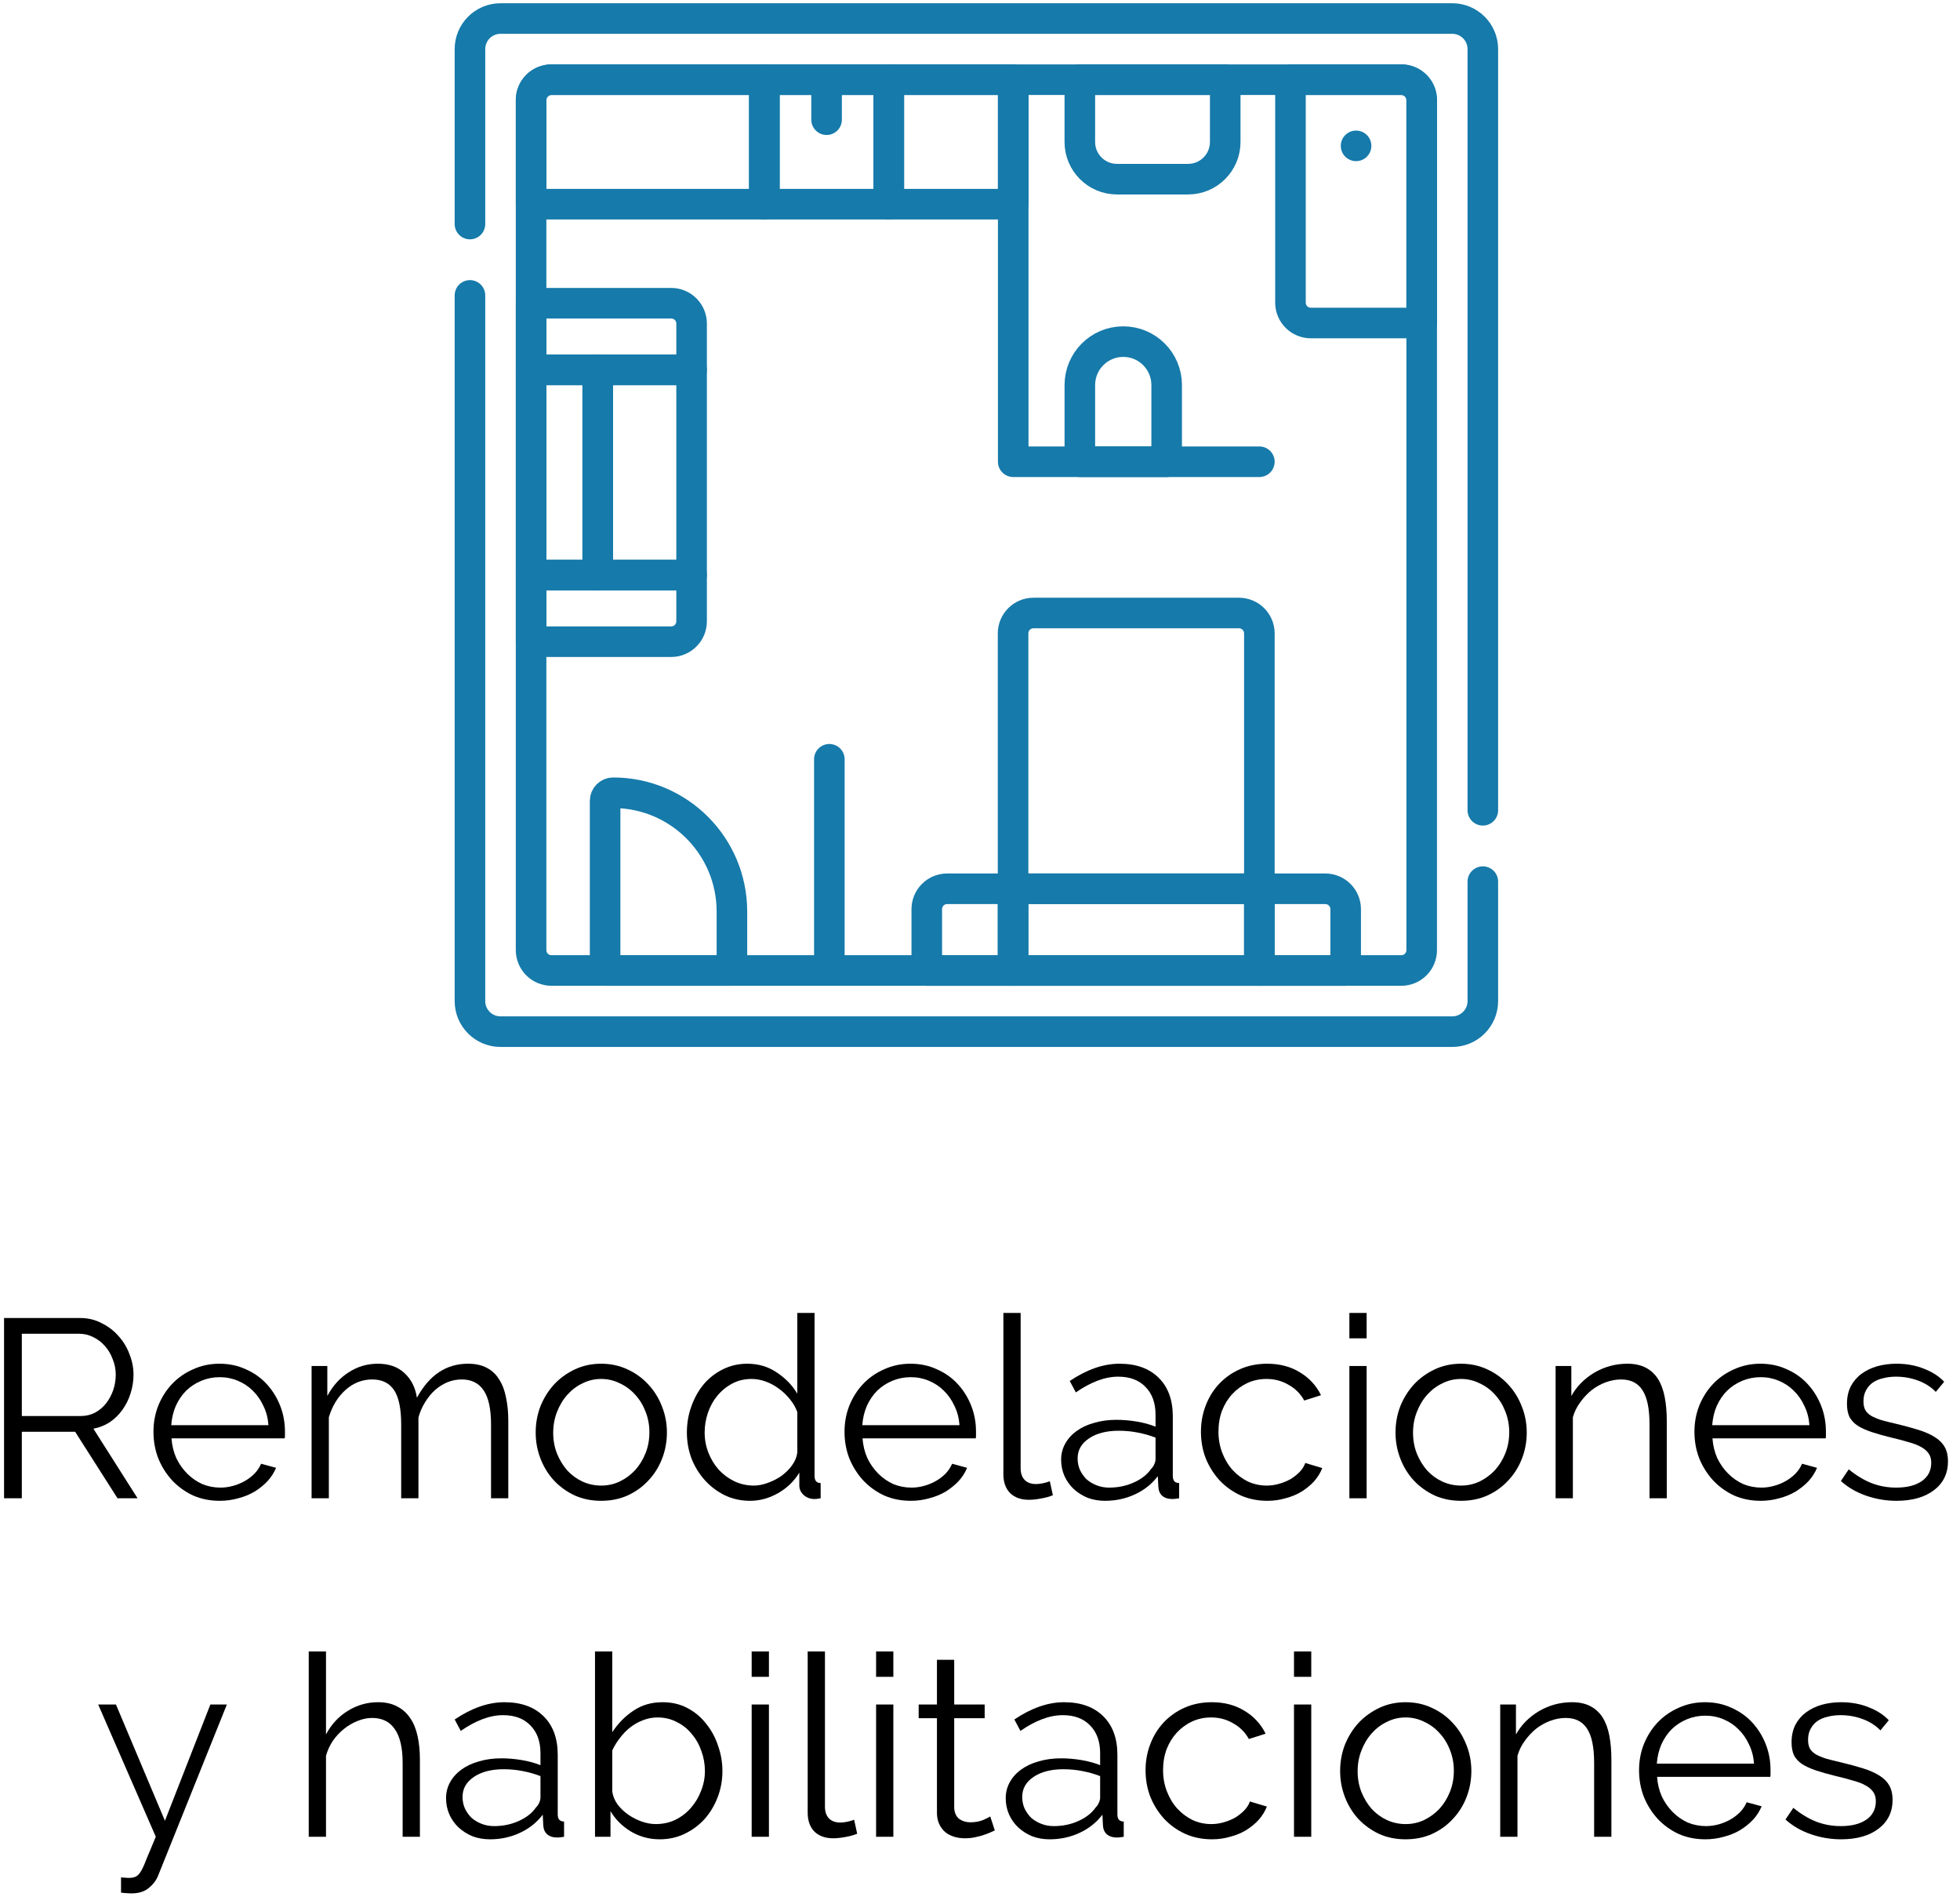 <svg xmlns="http://www.w3.org/2000/svg" width="139" height="135" viewBox="0 0 139 135" fill="none"><g clip-path="url(#clip0_20_1165)"><path d="M33.328 20.944V70.978C33.328 72.176 34.299 73.146 35.496 73.146H102.992C104.189 73.146 105.16 72.176 105.16 70.978V62.509" stroke="#167AAA" stroke-width="2.168" stroke-miterlimit="10" stroke-linecap="round" stroke-linejoin="round"></path><path d="M105.16 57.45V3.482C105.16 2.285 104.189 1.314 102.992 1.314H35.496C34.299 1.314 33.328 2.285 33.328 3.482V15.885" stroke="#167AAA" stroke-width="2.168" stroke-miterlimit="10" stroke-linecap="round" stroke-linejoin="round"></path><path d="M100.824 67.365V7.096C100.824 6.297 100.177 5.65 99.379 5.65H39.109C38.311 5.65 37.664 6.297 37.664 7.096V67.365C37.664 68.163 38.311 68.81 39.109 68.81H99.379C100.177 68.81 100.824 68.163 100.824 67.365Z" stroke="#167AAA" stroke-width="2.168" stroke-miterlimit="10" stroke-linecap="round" stroke-linejoin="round"></path><path d="M43.484 56.208C48.136 56.208 51.906 59.978 51.906 64.63V68.81H42.913V56.779C42.913 56.464 43.169 56.208 43.484 56.208Z" stroke="#167AAA" stroke-width="2.168" stroke-miterlimit="10" stroke-linecap="round" stroke-linejoin="round"></path><path d="M58.816 68.666V53.834" stroke="#167AAA" stroke-width="2.168" stroke-miterlimit="10" stroke-linecap="round" stroke-linejoin="round"></path><path d="M63.032 14.475V5.65L71.856 5.65V14.475L63.032 14.475Z" stroke="#167AAA" stroke-width="2.168" stroke-miterlimit="10" stroke-linecap="round" stroke-linejoin="round"></path><path d="M54.207 14.475V5.65H39.109C38.311 5.65 37.664 6.297 37.664 7.096V14.475H54.207Z" stroke="#167AAA" stroke-width="2.168" stroke-miterlimit="10" stroke-linecap="round" stroke-linejoin="round"></path><path d="M73.291 43.464H87.867C88.665 43.464 89.312 44.111 89.312 44.909V63.016H71.846V44.909C71.846 44.111 72.493 43.464 73.291 43.464Z" stroke="#167AAA" stroke-width="2.168" stroke-miterlimit="10" stroke-linecap="round" stroke-linejoin="round"></path><path d="M71.846 63.016H89.312V68.811H71.846V63.016Z" stroke="#167AAA" stroke-width="2.168" stroke-miterlimit="10" stroke-linecap="round" stroke-linejoin="round"></path><path d="M93.988 63.016H89.312V68.811H95.433V64.462C95.433 63.663 94.786 63.016 93.988 63.016Z" stroke="#167AAA" stroke-width="2.168" stroke-miterlimit="10" stroke-linecap="round" stroke-linejoin="round"></path><path d="M67.171 63.016H71.846V68.811H65.725V64.462C65.725 63.663 66.372 63.016 67.171 63.016Z" stroke="#167AAA" stroke-width="2.168" stroke-miterlimit="10" stroke-linecap="round" stroke-linejoin="round"></path><path d="M79.659 24.221C77.959 24.221 76.581 25.6 76.581 27.3V32.738H82.738V27.3C82.738 25.6 81.36 24.221 79.659 24.221Z" stroke="#167AAA" stroke-width="2.168" stroke-miterlimit="10" stroke-linecap="round" stroke-linejoin="round"></path><path d="M92.964 22.902H100.824V7.096C100.824 6.297 100.177 5.65 99.379 5.65H91.518V21.457C91.518 22.255 92.165 22.902 92.964 22.902Z" stroke="#167AAA" stroke-width="2.168" stroke-miterlimit="10" stroke-linecap="round" stroke-linejoin="round"></path><circle cx="1.084" cy="1.084" r="1.084" transform="matrix(-1 0 0 1 97.255 9.258)" fill="#167AAA"></circle><path d="M76.58 5.65V10.067C76.58 11.523 77.76 12.703 79.216 12.703H84.256C85.711 12.703 86.891 11.523 86.891 10.067V5.65H76.58Z" stroke="#167AAA" stroke-width="2.168" stroke-miterlimit="10" stroke-linecap="round" stroke-linejoin="round"></path><path d="M89.312 32.738H71.856V5.795" stroke="#167AAA" stroke-width="2.168" stroke-miterlimit="10" stroke-linecap="round" stroke-linejoin="round"></path><path d="M37.664 26.224H42.39V40.772H37.664V26.224Z" stroke="#167AAA" stroke-width="2.168" stroke-miterlimit="10" stroke-linecap="round" stroke-linejoin="round"></path><path d="M42.389 26.224H49.047V40.772H42.389V26.224Z" stroke="#167AAA" stroke-width="2.168" stroke-miterlimit="10" stroke-linecap="round" stroke-linejoin="round"></path><path d="M37.664 26.225V21.499H47.602C48.4 21.499 49.047 22.146 49.047 22.944V26.225H37.664Z" stroke="#167AAA" stroke-width="2.168" stroke-miterlimit="10" stroke-linecap="round" stroke-linejoin="round"></path><path d="M37.664 45.497V40.772H49.047V44.052C49.047 44.85 48.4 45.497 47.602 45.497H37.664Z" stroke="#167AAA" stroke-width="2.168" stroke-miterlimit="10" stroke-linecap="round" stroke-linejoin="round"></path><path d="M54.207 14.475V5.65L63.032 5.65V14.475L54.207 14.475Z" stroke="#167AAA" stroke-width="2.168" stroke-miterlimit="10" stroke-linecap="round" stroke-linejoin="round"></path><path d="M58.62 6.084V8.486" stroke="#167AAA" stroke-width="2.168" stroke-miterlimit="10" stroke-linecap="round" stroke-linejoin="round"></path></g><path d="M130.565 130.41C129.833 130.41 129.119 130.29 128.423 130.05C127.727 129.81 127.127 129.462 126.623 129.006L127.181 128.178C127.709 128.61 128.243 128.934 128.783 129.15C129.335 129.366 129.923 129.474 130.547 129.474C131.303 129.474 131.903 129.324 132.347 129.024C132.803 128.712 133.031 128.274 133.031 127.71C133.031 127.446 132.971 127.23 132.851 127.062C132.731 126.882 132.551 126.726 132.311 126.594C132.083 126.462 131.789 126.348 131.429 126.252C131.081 126.144 130.673 126.036 130.205 125.928C129.665 125.796 129.197 125.664 128.801 125.532C128.405 125.4 128.075 125.25 127.811 125.082C127.559 124.914 127.367 124.71 127.235 124.47C127.115 124.218 127.055 123.906 127.055 123.534C127.055 123.066 127.145 122.652 127.325 122.292C127.517 121.932 127.769 121.638 128.081 121.41C128.405 121.17 128.777 120.99 129.197 120.87C129.629 120.75 130.085 120.69 130.565 120.69C131.285 120.69 131.939 120.81 132.527 121.05C133.115 121.278 133.589 121.584 133.949 121.968L133.355 122.688C133.007 122.328 132.581 122.058 132.077 121.878C131.585 121.698 131.069 121.608 130.529 121.608C130.205 121.608 129.905 121.644 129.629 121.716C129.353 121.776 129.107 121.878 128.891 122.022C128.687 122.166 128.525 122.352 128.405 122.58C128.285 122.796 128.225 123.054 128.225 123.354C128.225 123.606 128.267 123.81 128.351 123.966C128.435 124.122 128.573 124.26 128.765 124.38C128.957 124.488 129.197 124.59 129.485 124.686C129.785 124.77 130.145 124.86 130.565 124.956C131.165 125.1 131.693 125.244 132.149 125.388C132.605 125.532 132.983 125.7 133.283 125.892C133.595 126.084 133.829 126.318 133.985 126.594C134.141 126.87 134.219 127.206 134.219 127.602C134.219 128.466 133.889 129.15 133.229 129.654C132.569 130.158 131.681 130.41 130.565 130.41Z" fill="black"></path><path d="M120.937 130.41C120.253 130.41 119.623 130.284 119.047 130.032C118.483 129.768 117.991 129.414 117.571 128.97C117.151 128.514 116.821 127.992 116.581 127.404C116.353 126.816 116.239 126.186 116.239 125.514C116.239 124.854 116.353 124.236 116.581 123.66C116.821 123.072 117.145 122.562 117.553 122.13C117.973 121.686 118.471 121.338 119.047 121.086C119.623 120.822 120.247 120.69 120.919 120.69C121.603 120.69 122.227 120.822 122.791 121.086C123.367 121.338 123.859 121.686 124.267 122.13C124.675 122.574 124.993 123.084 125.221 123.66C125.449 124.236 125.563 124.848 125.563 125.496C125.563 125.592 125.563 125.688 125.563 125.784C125.563 125.88 125.557 125.946 125.545 125.982H117.517C117.553 126.486 117.667 126.954 117.859 127.386C118.063 127.806 118.321 128.172 118.633 128.484C118.945 128.796 119.299 129.042 119.695 129.222C120.103 129.39 120.535 129.474 120.991 129.474C121.291 129.474 121.591 129.432 121.891 129.348C122.191 129.264 122.467 129.15 122.719 129.006C122.971 128.862 123.199 128.688 123.403 128.484C123.607 128.268 123.763 128.034 123.871 127.782L124.933 128.07C124.789 128.418 124.585 128.736 124.321 129.024C124.057 129.3 123.751 129.546 123.403 129.762C123.055 129.966 122.671 130.122 122.251 130.23C121.831 130.35 121.393 130.41 120.937 130.41ZM124.393 125.046C124.357 124.542 124.237 124.086 124.033 123.678C123.841 123.258 123.589 122.898 123.277 122.598C122.977 122.298 122.623 122.064 122.215 121.896C121.819 121.728 121.393 121.644 120.937 121.644C120.481 121.644 120.049 121.728 119.641 121.896C119.233 122.064 118.873 122.298 118.561 122.598C118.261 122.898 118.015 123.258 117.823 123.678C117.643 124.098 117.535 124.554 117.499 125.046H124.393Z" fill="black"></path><path d="M114.277 130.23H113.053V124.992C113.053 123.876 112.885 123.066 112.549 122.562C112.225 122.058 111.721 121.806 111.037 121.806C110.677 121.806 110.317 121.872 109.957 122.004C109.597 122.136 109.261 122.322 108.949 122.562C108.649 122.802 108.379 123.09 108.139 123.426C107.899 123.75 107.725 124.104 107.617 124.488V130.23H106.393V120.852H107.509V122.976C107.893 122.292 108.439 121.74 109.147 121.32C109.867 120.9 110.647 120.69 111.487 120.69C112.003 120.69 112.441 120.786 112.801 120.978C113.161 121.17 113.449 121.44 113.665 121.788C113.881 122.136 114.037 122.562 114.133 123.066C114.229 123.57 114.277 124.128 114.277 124.74V130.23Z" fill="black"></path><path d="M99.683 130.41C98.999 130.41 98.376 130.284 97.811 130.032C97.248 129.768 96.755 129.414 96.335 128.97C95.927 128.526 95.609 128.01 95.382 127.422C95.153 126.834 95.04 126.216 95.04 125.568C95.04 124.908 95.153 124.284 95.382 123.696C95.621 123.108 95.945 122.592 96.353 122.148C96.773 121.704 97.266 121.35 97.829 121.086C98.394 120.822 99.011 120.69 99.683 120.69C100.356 120.69 100.974 120.822 101.538 121.086C102.114 121.35 102.606 121.704 103.014 122.148C103.434 122.592 103.758 123.108 103.986 123.696C104.226 124.284 104.346 124.908 104.346 125.568C104.346 126.216 104.232 126.834 104.004 127.422C103.776 128.01 103.452 128.526 103.032 128.97C102.624 129.414 102.132 129.768 101.556 130.032C100.992 130.284 100.368 130.41 99.683 130.41ZM96.281 125.586C96.281 126.114 96.371 126.606 96.552 127.062C96.731 127.506 96.972 127.902 97.272 128.25C97.584 128.586 97.944 128.85 98.352 129.042C98.772 129.234 99.216 129.33 99.683 129.33C100.152 129.33 100.59 129.234 100.998 129.042C101.418 128.838 101.784 128.568 102.096 128.232C102.408 127.884 102.654 127.482 102.834 127.026C103.014 126.57 103.104 126.078 103.104 125.55C103.104 125.034 103.014 124.548 102.834 124.092C102.654 123.624 102.408 123.222 102.096 122.886C101.784 122.538 101.418 122.268 100.998 122.076C100.59 121.872 100.152 121.77 99.683 121.77C99.216 121.77 98.778 121.872 98.37 122.076C97.962 122.268 97.602 122.538 97.29 122.886C96.978 123.234 96.731 123.642 96.552 124.11C96.371 124.566 96.281 125.058 96.281 125.586Z" fill="black"></path><path d="M91.768 130.23V120.852H92.992V130.23H91.768ZM91.768 118.89V117.09H92.992V118.89H91.768Z" fill="black"></path><path d="M81.241 125.514C81.241 124.854 81.355 124.23 81.583 123.642C81.811 123.054 82.129 122.544 82.537 122.112C82.957 121.668 83.455 121.32 84.031 121.068C84.607 120.816 85.243 120.69 85.939 120.69C86.827 120.69 87.601 120.894 88.261 121.302C88.921 121.698 89.419 122.238 89.755 122.922L88.567 123.3C88.303 122.82 87.931 122.448 87.451 122.184C86.983 121.908 86.461 121.77 85.885 121.77C85.405 121.77 84.955 121.866 84.535 122.058C84.127 122.25 83.767 122.514 83.455 122.85C83.155 123.174 82.915 123.564 82.735 124.02C82.567 124.476 82.483 124.974 82.483 125.514C82.483 126.042 82.573 126.54 82.753 127.008C82.933 127.476 83.179 127.884 83.491 128.232C83.803 128.568 84.163 128.838 84.571 129.042C84.991 129.234 85.435 129.33 85.903 129.33C86.203 129.33 86.497 129.288 86.785 129.204C87.085 129.12 87.361 129.006 87.613 128.862C87.865 128.706 88.081 128.532 88.261 128.34C88.441 128.148 88.567 127.944 88.639 127.728L89.845 128.088C89.713 128.424 89.521 128.736 89.269 129.024C89.017 129.3 88.717 129.546 88.369 129.762C88.033 129.966 87.655 130.122 87.235 130.23C86.827 130.35 86.401 130.41 85.957 130.41C85.273 130.41 84.643 130.284 84.067 130.032C83.491 129.768 82.993 129.414 82.573 128.97C82.153 128.514 81.823 127.992 81.583 127.404C81.355 126.816 81.241 126.186 81.241 125.514Z" fill="black"></path><path d="M74.438 130.41C73.994 130.41 73.58 130.338 73.196 130.194C72.824 130.038 72.494 129.828 72.206 129.564C71.93 129.3 71.714 128.994 71.558 128.646C71.402 128.286 71.324 127.902 71.324 127.494C71.324 127.086 71.42 126.708 71.612 126.36C71.804 126.012 72.074 125.712 72.422 125.46C72.77 125.208 73.184 125.016 73.664 124.884C74.144 124.74 74.672 124.668 75.248 124.668C75.728 124.668 76.214 124.71 76.706 124.794C77.198 124.878 77.636 124.998 78.02 125.154V124.308C78.02 123.48 77.786 122.826 77.318 122.346C76.85 121.854 76.202 121.608 75.374 121.608C74.894 121.608 74.402 121.704 73.898 121.896C73.394 122.088 72.884 122.364 72.368 122.724L71.936 121.914C73.148 121.098 74.324 120.69 75.464 120.69C76.64 120.69 77.564 121.02 78.236 121.68C78.908 122.34 79.244 123.252 79.244 124.416V128.646C79.244 128.982 79.394 129.15 79.694 129.15V130.23C79.49 130.266 79.334 130.284 79.226 130.284C78.914 130.284 78.668 130.206 78.488 130.05C78.32 129.894 78.23 129.678 78.218 129.402L78.182 128.664C77.75 129.228 77.204 129.66 76.544 129.96C75.896 130.26 75.194 130.41 74.438 130.41ZM74.726 129.474C75.362 129.474 75.944 129.354 76.472 129.114C77.012 128.874 77.42 128.556 77.696 128.16C77.804 128.052 77.882 127.938 77.93 127.818C77.99 127.686 78.02 127.566 78.02 127.458V125.928C77.612 125.772 77.186 125.652 76.742 125.568C76.31 125.484 75.866 125.442 75.41 125.442C74.546 125.442 73.844 125.622 73.304 125.982C72.764 126.342 72.494 126.816 72.494 127.404C72.494 127.692 72.548 127.962 72.656 128.214C72.776 128.466 72.932 128.688 73.124 128.88C73.328 129.06 73.568 129.204 73.844 129.312C74.12 129.42 74.414 129.474 74.726 129.474Z" fill="black"></path><path d="M70.551 129.78C70.479 129.816 70.371 129.864 70.227 129.924C70.095 129.984 69.939 130.044 69.759 130.104C69.579 130.164 69.375 130.218 69.147 130.266C68.919 130.314 68.679 130.338 68.427 130.338C68.163 130.338 67.911 130.302 67.671 130.23C67.431 130.158 67.221 130.05 67.041 129.906C66.861 129.75 66.717 129.558 66.609 129.33C66.501 129.102 66.447 128.838 66.447 128.538V121.824H65.151V120.852H66.447V117.684H67.671V120.852H69.831V121.824H67.671V128.196C67.695 128.544 67.815 128.802 68.031 128.97C68.259 129.126 68.517 129.204 68.805 129.204C69.153 129.204 69.459 129.15 69.723 129.042C69.987 128.922 70.155 128.838 70.227 128.79L70.551 129.78Z" fill="black"></path><path d="M62.131 130.23V120.852H63.355V130.23H62.131ZM62.131 118.89V117.09H63.355V118.89H62.131Z" fill="black"></path><path d="M57.28 117.09H58.504V128.106C58.504 128.454 58.6 128.73 58.792 128.934C58.984 129.126 59.254 129.222 59.602 129.222C59.734 129.222 59.89 129.204 60.07 129.168C60.25 129.132 60.418 129.084 60.574 129.024L60.79 130.014C60.562 130.11 60.28 130.188 59.944 130.248C59.62 130.308 59.338 130.338 59.098 130.338C58.534 130.338 58.09 130.182 57.766 129.87C57.442 129.546 57.28 129.096 57.28 128.52V117.09Z" fill="black"></path><path d="M53.307 130.23V120.852H54.531V130.23H53.307ZM53.307 118.89V117.09H54.531V118.89H53.307Z" fill="black"></path><path d="M46.787 130.41C46.043 130.41 45.359 130.224 44.735 129.852C44.123 129.48 43.643 129 43.295 128.412V130.23H42.197V117.09H43.421V122.814C43.841 122.178 44.345 121.668 44.933 121.284C45.521 120.888 46.205 120.69 46.985 120.69C47.645 120.69 48.233 120.828 48.749 121.104C49.277 121.38 49.721 121.752 50.081 122.22C50.453 122.676 50.735 123.198 50.927 123.786C51.131 124.362 51.233 124.956 51.233 125.568C51.233 126.228 51.119 126.852 50.891 127.44C50.663 128.028 50.351 128.544 49.955 128.988C49.559 129.42 49.085 129.768 48.533 130.032C47.993 130.284 47.411 130.41 46.787 130.41ZM46.499 129.33C47.015 129.33 47.483 129.228 47.903 129.024C48.335 128.808 48.701 128.526 49.001 128.178C49.313 127.818 49.553 127.416 49.721 126.972C49.901 126.516 49.991 126.048 49.991 125.568C49.991 125.076 49.907 124.602 49.739 124.146C49.583 123.69 49.355 123.288 49.055 122.94C48.767 122.58 48.413 122.298 47.993 122.094C47.585 121.878 47.135 121.77 46.643 121.77C46.271 121.77 45.923 121.836 45.599 121.968C45.275 122.088 44.975 122.256 44.699 122.472C44.423 122.688 44.177 122.94 43.961 123.228C43.745 123.504 43.565 123.798 43.421 124.11V127.026C43.469 127.35 43.595 127.656 43.799 127.944C44.015 128.22 44.267 128.46 44.555 128.664C44.855 128.868 45.173 129.03 45.509 129.15C45.857 129.27 46.187 129.33 46.499 129.33Z" fill="black"></path><path d="M34.747 130.41C34.303 130.41 33.889 130.338 33.505 130.194C33.133 130.038 32.803 129.828 32.515 129.564C32.239 129.3 32.023 128.994 31.867 128.646C31.711 128.286 31.633 127.902 31.633 127.494C31.633 127.086 31.729 126.708 31.921 126.36C32.113 126.012 32.383 125.712 32.731 125.46C33.079 125.208 33.493 125.016 33.973 124.884C34.453 124.74 34.981 124.668 35.557 124.668C36.037 124.668 36.523 124.71 37.015 124.794C37.507 124.878 37.945 124.998 38.329 125.154V124.308C38.329 123.48 38.095 122.826 37.627 122.346C37.159 121.854 36.511 121.608 35.683 121.608C35.203 121.608 34.711 121.704 34.207 121.896C33.703 122.088 33.193 122.364 32.677 122.724L32.245 121.914C33.457 121.098 34.633 120.69 35.773 120.69C36.949 120.69 37.873 121.02 38.545 121.68C39.217 122.34 39.553 123.252 39.553 124.416V128.646C39.553 128.982 39.703 129.15 40.003 129.15V130.23C39.799 130.266 39.643 130.284 39.535 130.284C39.223 130.284 38.977 130.206 38.797 130.05C38.629 129.894 38.539 129.678 38.527 129.402L38.491 128.664C38.059 129.228 37.513 129.66 36.853 129.96C36.205 130.26 35.503 130.41 34.747 130.41ZM35.035 129.474C35.671 129.474 36.253 129.354 36.781 129.114C37.321 128.874 37.729 128.556 38.005 128.16C38.113 128.052 38.191 127.938 38.239 127.818C38.299 127.686 38.329 127.566 38.329 127.458V125.928C37.921 125.772 37.495 125.652 37.051 125.568C36.619 125.484 36.175 125.442 35.719 125.442C34.855 125.442 34.153 125.622 33.613 125.982C33.073 126.342 32.803 126.816 32.803 127.404C32.803 127.692 32.857 127.962 32.965 128.214C33.085 128.466 33.241 128.688 33.433 128.88C33.637 129.06 33.877 129.204 34.153 129.312C34.429 129.42 34.723 129.474 35.035 129.474Z" fill="black"></path><path d="M29.779 130.23H28.555V124.992C28.555 123.924 28.369 123.126 27.997 122.598C27.637 122.07 27.102 121.806 26.395 121.806C26.047 121.806 25.698 121.878 25.351 122.022C25.015 122.154 24.697 122.34 24.396 122.58C24.096 122.82 23.832 123.102 23.605 123.426C23.389 123.75 23.227 124.104 23.119 124.488V130.23H21.895V117.09H23.119V122.976C23.491 122.268 24.006 121.71 24.666 121.302C25.326 120.894 26.041 120.69 26.808 120.69C27.349 120.69 27.805 120.792 28.177 120.996C28.549 121.188 28.855 121.464 29.095 121.824C29.334 122.172 29.509 122.598 29.616 123.102C29.724 123.594 29.779 124.14 29.779 124.74V130.23Z" fill="black"></path><path d="M8.583 133.11C8.679 133.122 8.769 133.128 8.853 133.128C8.949 133.14 9.039 133.146 9.123 133.146C9.339 133.146 9.507 133.116 9.627 133.056C9.759 132.996 9.885 132.864 10.005 132.66C10.125 132.456 10.257 132.162 10.401 131.778C10.557 131.394 10.773 130.878 11.049 130.23L6.963 120.852H8.223L11.697 129.096L14.919 120.852H16.089L11.229 132.948C11.097 133.296 10.875 133.596 10.563 133.848C10.263 134.112 9.849 134.244 9.321 134.244C9.201 134.244 9.087 134.238 8.979 134.226C8.871 134.226 8.739 134.214 8.583 134.19V133.11Z" fill="black"></path><path d="M134.494 106.41C133.762 106.41 133.048 106.29 132.352 106.05C131.656 105.81 131.056 105.462 130.552 105.006L131.11 104.178C131.638 104.61 132.172 104.934 132.712 105.15C133.264 105.366 133.852 105.474 134.476 105.474C135.232 105.474 135.832 105.324 136.276 105.024C136.732 104.712 136.96 104.274 136.96 103.71C136.96 103.446 136.9 103.23 136.78 103.062C136.66 102.882 136.48 102.726 136.24 102.594C136.012 102.462 135.718 102.348 135.358 102.252C135.01 102.144 134.602 102.036 134.134 101.928C133.594 101.796 133.126 101.664 132.73 101.532C132.334 101.4 132.004 101.25 131.74 101.082C131.488 100.914 131.296 100.71 131.164 100.47C131.044 100.218 130.984 99.906 130.984 99.534C130.984 99.066 131.074 98.652 131.254 98.292C131.446 97.932 131.698 97.638 132.01 97.41C132.334 97.17 132.706 96.99 133.126 96.87C133.558 96.75 134.014 96.69 134.494 96.69C135.214 96.69 135.868 96.81 136.456 97.05C137.044 97.278 137.518 97.584 137.878 97.968L137.284 98.688C136.936 98.328 136.51 98.058 136.006 97.878C135.514 97.698 134.998 97.608 134.458 97.608C134.134 97.608 133.834 97.644 133.558 97.716C133.282 97.776 133.036 97.878 132.82 98.022C132.616 98.166 132.454 98.352 132.334 98.58C132.214 98.796 132.154 99.054 132.154 99.354C132.154 99.606 132.196 99.81 132.28 99.966C132.364 100.122 132.502 100.26 132.694 100.38C132.886 100.488 133.126 100.59 133.414 100.686C133.714 100.77 134.074 100.86 134.494 100.956C135.094 101.1 135.622 101.244 136.078 101.388C136.534 101.532 136.912 101.7 137.212 101.892C137.524 102.084 137.758 102.318 137.914 102.594C138.07 102.87 138.148 103.206 138.148 103.602C138.148 104.466 137.818 105.15 137.158 105.654C136.498 106.158 135.61 106.41 134.494 106.41Z" fill="black"></path><path d="M124.865 106.41C124.181 106.41 123.551 106.284 122.975 106.032C122.411 105.768 121.919 105.414 121.499 104.97C121.079 104.514 120.749 103.992 120.509 103.404C120.281 102.816 120.167 102.186 120.167 101.514C120.167 100.854 120.281 100.236 120.509 99.66C120.749 99.072 121.073 98.562 121.481 98.13C121.901 97.686 122.399 97.338 122.975 97.086C123.551 96.822 124.175 96.69 124.847 96.69C125.531 96.69 126.155 96.822 126.719 97.086C127.295 97.338 127.787 97.686 128.195 98.13C128.603 98.574 128.921 99.084 129.149 99.66C129.377 100.236 129.491 100.848 129.491 101.496C129.491 101.592 129.491 101.688 129.491 101.784C129.491 101.88 129.485 101.946 129.473 101.982H121.445C121.481 102.486 121.595 102.954 121.787 103.386C121.991 103.806 122.249 104.172 122.561 104.484C122.873 104.796 123.227 105.042 123.623 105.222C124.031 105.39 124.463 105.474 124.919 105.474C125.219 105.474 125.519 105.432 125.819 105.348C126.119 105.264 126.395 105.15 126.647 105.006C126.899 104.862 127.127 104.688 127.331 104.484C127.535 104.268 127.691 104.034 127.799 103.782L128.861 104.07C128.717 104.418 128.513 104.736 128.249 105.024C127.985 105.3 127.679 105.546 127.331 105.762C126.983 105.966 126.599 106.122 126.179 106.23C125.759 106.35 125.321 106.41 124.865 106.41ZM128.321 101.046C128.285 100.542 128.165 100.086 127.961 99.678C127.769 99.258 127.517 98.898 127.205 98.598C126.905 98.298 126.551 98.064 126.143 97.896C125.747 97.728 125.321 97.644 124.865 97.644C124.409 97.644 123.977 97.728 123.569 97.896C123.161 98.064 122.801 98.298 122.489 98.598C122.189 98.898 121.943 99.258 121.751 99.678C121.571 100.098 121.463 100.554 121.427 101.046H128.321Z" fill="black"></path><path d="M118.205 106.23H116.981V100.992C116.981 99.876 116.813 99.066 116.477 98.562C116.153 98.058 115.649 97.806 114.965 97.806C114.605 97.806 114.245 97.872 113.885 98.004C113.525 98.136 113.189 98.322 112.877 98.562C112.577 98.802 112.307 99.09 112.067 99.426C111.827 99.75 111.653 100.104 111.545 100.488V106.23H110.321V96.852H111.437V98.976C111.821 98.292 112.367 97.74 113.075 97.32C113.795 96.9 114.575 96.69 115.415 96.69C115.931 96.69 116.369 96.786 116.729 96.978C117.089 97.17 117.377 97.44 117.593 97.788C117.809 98.136 117.965 98.562 118.061 99.066C118.157 99.57 118.205 100.128 118.205 100.74V106.23Z" fill="black"></path><path d="M103.612 106.41C102.928 106.41 102.304 106.284 101.74 106.032C101.176 105.768 100.684 105.414 100.264 104.97C99.856 104.526 99.538 104.01 99.31 103.422C99.082 102.834 98.968 102.216 98.968 101.568C98.968 100.908 99.082 100.284 99.31 99.696C99.55 99.108 99.874 98.592 100.282 98.148C100.702 97.704 101.194 97.35 101.758 97.086C102.322 96.822 102.94 96.69 103.612 96.69C104.284 96.69 104.902 96.822 105.466 97.086C106.042 97.35 106.534 97.704 106.942 98.148C107.362 98.592 107.686 99.108 107.914 99.696C108.154 100.284 108.274 100.908 108.274 101.568C108.274 102.216 108.16 102.834 107.932 103.422C107.704 104.01 107.38 104.526 106.96 104.97C106.552 105.414 106.06 105.768 105.484 106.032C104.92 106.284 104.296 106.41 103.612 106.41ZM100.21 101.586C100.21 102.114 100.3 102.606 100.48 103.062C100.66 103.506 100.9 103.902 101.2 104.25C101.512 104.586 101.872 104.85 102.28 105.042C102.7 105.234 103.144 105.33 103.612 105.33C104.08 105.33 104.518 105.234 104.926 105.042C105.346 104.838 105.712 104.568 106.024 104.232C106.336 103.884 106.582 103.482 106.762 103.026C106.942 102.57 107.032 102.078 107.032 101.55C107.032 101.034 106.942 100.548 106.762 100.092C106.582 99.624 106.336 99.222 106.024 98.886C105.712 98.538 105.346 98.268 104.926 98.076C104.518 97.872 104.08 97.77 103.612 97.77C103.144 97.77 102.706 97.872 102.298 98.076C101.89 98.268 101.53 98.538 101.218 98.886C100.906 99.234 100.66 99.642 100.48 100.11C100.3 100.566 100.21 101.058 100.21 101.586Z" fill="black"></path><path d="M95.696 106.23V96.852H96.92V106.23H95.696ZM95.696 94.89V93.09H96.92V94.89H95.696Z" fill="black"></path><path d="M85.169 101.514C85.169 100.854 85.283 100.23 85.511 99.642C85.739 99.054 86.057 98.544 86.465 98.112C86.885 97.668 87.383 97.32 87.959 97.068C88.535 96.816 89.171 96.69 89.867 96.69C90.755 96.69 91.529 96.894 92.189 97.302C92.849 97.698 93.347 98.238 93.683 98.922L92.495 99.3C92.231 98.82 91.859 98.448 91.379 98.184C90.911 97.908 90.389 97.77 89.813 97.77C89.333 97.77 88.883 97.866 88.463 98.058C88.055 98.25 87.695 98.514 87.383 98.85C87.083 99.174 86.843 99.564 86.663 100.02C86.495 100.476 86.411 100.974 86.411 101.514C86.411 102.042 86.501 102.54 86.681 103.008C86.861 103.476 87.107 103.884 87.419 104.232C87.731 104.568 88.091 104.838 88.499 105.042C88.919 105.234 89.363 105.33 89.831 105.33C90.131 105.33 90.425 105.288 90.713 105.204C91.013 105.12 91.289 105.006 91.541 104.862C91.793 104.706 92.009 104.532 92.189 104.34C92.369 104.148 92.495 103.944 92.567 103.728L93.773 104.088C93.641 104.424 93.449 104.736 93.197 105.024C92.945 105.3 92.645 105.546 92.297 105.762C91.961 105.966 91.583 106.122 91.163 106.23C90.755 106.35 90.329 106.41 89.885 106.41C89.201 106.41 88.571 106.284 87.995 106.032C87.419 105.768 86.921 105.414 86.501 104.97C86.081 104.514 85.751 103.992 85.511 103.404C85.283 102.816 85.169 102.186 85.169 101.514Z" fill="black"></path><path d="M78.367 106.41C77.923 106.41 77.509 106.338 77.125 106.194C76.753 106.038 76.423 105.828 76.135 105.564C75.859 105.3 75.643 104.994 75.487 104.646C75.331 104.286 75.253 103.902 75.253 103.494C75.253 103.086 75.349 102.708 75.541 102.36C75.733 102.012 76.003 101.712 76.351 101.46C76.699 101.208 77.113 101.016 77.593 100.884C78.073 100.74 78.601 100.668 79.177 100.668C79.657 100.668 80.143 100.71 80.635 100.794C81.127 100.878 81.565 100.998 81.949 101.154V100.308C81.949 99.48 81.715 98.826 81.247 98.346C80.779 97.854 80.131 97.608 79.303 97.608C78.823 97.608 78.331 97.704 77.827 97.896C77.323 98.088 76.813 98.364 76.297 98.724L75.865 97.914C77.077 97.098 78.253 96.69 79.393 96.69C80.569 96.69 81.493 97.02 82.165 97.68C82.837 98.34 83.173 99.252 83.173 100.416V104.646C83.173 104.982 83.323 105.15 83.623 105.15V106.23C83.419 106.266 83.263 106.284 83.155 106.284C82.843 106.284 82.597 106.206 82.417 106.05C82.249 105.894 82.159 105.678 82.147 105.402L82.111 104.664C81.679 105.228 81.133 105.66 80.473 105.96C79.825 106.26 79.123 106.41 78.367 106.41ZM78.655 105.474C79.291 105.474 79.873 105.354 80.401 105.114C80.941 104.874 81.349 104.556 81.625 104.16C81.733 104.052 81.811 103.938 81.859 103.818C81.919 103.686 81.949 103.566 81.949 103.458V101.928C81.541 101.772 81.115 101.652 80.671 101.568C80.239 101.484 79.795 101.442 79.339 101.442C78.475 101.442 77.773 101.622 77.233 101.982C76.693 102.342 76.423 102.816 76.423 103.404C76.423 103.692 76.477 103.962 76.585 104.214C76.705 104.466 76.861 104.688 77.053 104.88C77.257 105.06 77.497 105.204 77.773 105.312C78.049 105.42 78.343 105.474 78.655 105.474Z" fill="black"></path><path d="M71.158 93.09H72.382V104.106C72.382 104.454 72.478 104.73 72.67 104.934C72.862 105.126 73.132 105.222 73.48 105.222C73.612 105.222 73.768 105.204 73.948 105.168C74.128 105.132 74.296 105.084 74.452 105.024L74.668 106.014C74.44 106.11 74.158 106.188 73.822 106.248C73.498 106.308 73.216 106.338 72.976 106.338C72.412 106.338 71.968 106.182 71.644 105.87C71.32 105.546 71.158 105.096 71.158 104.52V93.09Z" fill="black"></path><path d="M64.59 106.41C63.906 106.41 63.276 106.284 62.7 106.032C62.136 105.768 61.644 105.414 61.224 104.97C60.804 104.514 60.474 103.992 60.234 103.404C60.006 102.816 59.892 102.186 59.892 101.514C59.892 100.854 60.006 100.236 60.234 99.66C60.474 99.072 60.798 98.562 61.206 98.13C61.626 97.686 62.124 97.338 62.7 97.086C63.276 96.822 63.9 96.69 64.572 96.69C65.256 96.69 65.88 96.822 66.444 97.086C67.02 97.338 67.512 97.686 67.92 98.13C68.328 98.574 68.646 99.084 68.874 99.66C69.102 100.236 69.216 100.848 69.216 101.496C69.216 101.592 69.216 101.688 69.216 101.784C69.216 101.88 69.21 101.946 69.198 101.982H61.17C61.206 102.486 61.32 102.954 61.512 103.386C61.716 103.806 61.974 104.172 62.286 104.484C62.598 104.796 62.952 105.042 63.348 105.222C63.756 105.39 64.188 105.474 64.644 105.474C64.944 105.474 65.244 105.432 65.544 105.348C65.844 105.264 66.12 105.15 66.372 105.006C66.624 104.862 66.852 104.688 67.056 104.484C67.26 104.268 67.416 104.034 67.524 103.782L68.586 104.07C68.442 104.418 68.238 104.736 67.974 105.024C67.71 105.3 67.404 105.546 67.056 105.762C66.708 105.966 66.324 106.122 65.904 106.23C65.484 106.35 65.046 106.41 64.59 106.41ZM68.046 101.046C68.01 100.542 67.89 100.086 67.686 99.678C67.494 99.258 67.242 98.898 66.93 98.598C66.63 98.298 66.276 98.064 65.868 97.896C65.472 97.728 65.046 97.644 64.59 97.644C64.134 97.644 63.702 97.728 63.294 97.896C62.886 98.064 62.526 98.298 62.214 98.598C61.914 98.898 61.668 99.258 61.476 99.678C61.296 100.098 61.188 100.554 61.152 101.046H68.046Z" fill="black"></path><path d="M53.195 106.41C52.547 106.41 51.947 106.278 51.395 106.014C50.843 105.738 50.369 105.378 49.973 104.934C49.577 104.49 49.265 103.98 49.037 103.404C48.821 102.816 48.713 102.204 48.713 101.568C48.713 100.908 48.821 100.284 49.037 99.696C49.253 99.096 49.547 98.574 49.919 98.13C50.303 97.686 50.753 97.338 51.269 97.086C51.797 96.822 52.373 96.69 52.997 96.69C53.789 96.69 54.491 96.9 55.103 97.32C55.715 97.728 56.195 98.226 56.543 98.814V93.09H57.767V104.646C57.767 104.982 57.911 105.15 58.199 105.15V106.23C58.019 106.266 57.875 106.284 57.767 106.284C57.479 106.284 57.227 106.194 57.011 106.014C56.795 105.822 56.687 105.594 56.687 105.33V104.412C56.315 105.024 55.811 105.51 55.175 105.87C54.539 106.23 53.879 106.41 53.195 106.41ZM53.465 105.33C53.765 105.33 54.083 105.27 54.419 105.15C54.767 105.03 55.091 104.868 55.391 104.664C55.691 104.448 55.943 104.202 56.147 103.926C56.363 103.638 56.495 103.332 56.543 103.008V100.11C56.423 99.786 56.249 99.486 56.021 99.21C55.793 98.922 55.529 98.67 55.229 98.454C54.941 98.238 54.629 98.07 54.293 97.95C53.957 97.83 53.627 97.77 53.303 97.77C52.799 97.77 52.343 97.878 51.935 98.094C51.527 98.31 51.173 98.598 50.873 98.958C50.585 99.306 50.363 99.708 50.207 100.164C50.051 100.62 49.973 101.088 49.973 101.568C49.973 102.072 50.063 102.552 50.243 103.008C50.423 103.464 50.669 103.866 50.981 104.214C51.293 104.55 51.659 104.82 52.079 105.024C52.511 105.228 52.973 105.33 53.465 105.33Z" fill="black"></path><path d="M42.634 106.41C41.95 106.41 41.326 106.284 40.762 106.032C40.198 105.768 39.706 105.414 39.286 104.97C38.878 104.526 38.56 104.01 38.332 103.422C38.104 102.834 37.99 102.216 37.99 101.568C37.99 100.908 38.104 100.284 38.332 99.696C38.572 99.108 38.896 98.592 39.304 98.148C39.724 97.704 40.216 97.35 40.78 97.086C41.344 96.822 41.962 96.69 42.634 96.69C43.306 96.69 43.924 96.822 44.488 97.086C45.064 97.35 45.556 97.704 45.964 98.148C46.384 98.592 46.708 99.108 46.936 99.696C47.176 100.284 47.296 100.908 47.296 101.568C47.296 102.216 47.182 102.834 46.954 103.422C46.726 104.01 46.402 104.526 45.982 104.97C45.574 105.414 45.082 105.768 44.506 106.032C43.942 106.284 43.318 106.41 42.634 106.41ZM39.232 101.586C39.232 102.114 39.322 102.606 39.502 103.062C39.682 103.506 39.922 103.902 40.222 104.25C40.534 104.586 40.894 104.85 41.302 105.042C41.722 105.234 42.166 105.33 42.634 105.33C43.102 105.33 43.54 105.234 43.948 105.042C44.368 104.838 44.734 104.568 45.046 104.232C45.358 103.884 45.604 103.482 45.784 103.026C45.964 102.57 46.054 102.078 46.054 101.55C46.054 101.034 45.964 100.548 45.784 100.092C45.604 99.624 45.358 99.222 45.046 98.886C44.734 98.538 44.368 98.268 43.948 98.076C43.54 97.872 43.102 97.77 42.634 97.77C42.166 97.77 41.728 97.872 41.32 98.076C40.912 98.268 40.552 98.538 40.24 98.886C39.928 99.234 39.682 99.642 39.502 100.11C39.322 100.566 39.232 101.058 39.232 101.586Z" fill="black"></path><path d="M36.047 106.23H34.823V100.992C34.823 99.9 34.649 99.096 34.301 98.58C33.953 98.064 33.437 97.806 32.753 97.806C32.393 97.806 32.051 97.872 31.727 98.004C31.415 98.136 31.121 98.322 30.845 98.562C30.581 98.802 30.347 99.09 30.143 99.426C29.939 99.75 29.783 100.11 29.675 100.506V106.23H28.451V100.992C28.451 99.876 28.283 99.066 27.947 98.562C27.611 98.058 27.095 97.806 26.399 97.806C25.691 97.806 25.061 98.052 24.509 98.544C23.957 99.036 23.561 99.684 23.321 100.488V106.23H22.097V96.852H23.213V98.976C23.597 98.256 24.101 97.698 24.725 97.302C25.349 96.894 26.039 96.69 26.795 96.69C27.587 96.69 28.217 96.912 28.685 97.356C29.165 97.8 29.459 98.382 29.567 99.102C30.443 97.494 31.649 96.69 33.185 96.69C33.713 96.69 34.157 96.786 34.517 96.978C34.889 97.17 35.183 97.446 35.399 97.806C35.627 98.154 35.789 98.58 35.885 99.084C35.993 99.576 36.047 100.128 36.047 100.74V106.23Z" fill="black"></path><path d="M15.582 106.41C14.898 106.41 14.268 106.284 13.692 106.032C13.128 105.768 12.636 105.414 12.216 104.97C11.796 104.514 11.466 103.992 11.226 103.404C10.998 102.816 10.884 102.186 10.884 101.514C10.884 100.854 10.998 100.236 11.226 99.66C11.466 99.072 11.79 98.562 12.198 98.13C12.618 97.686 13.116 97.338 13.692 97.086C14.268 96.822 14.892 96.69 15.564 96.69C16.248 96.69 16.872 96.822 17.436 97.086C18.012 97.338 18.504 97.686 18.912 98.13C19.32 98.574 19.638 99.084 19.866 99.66C20.094 100.236 20.208 100.848 20.208 101.496C20.208 101.592 20.208 101.688 20.208 101.784C20.208 101.88 20.202 101.946 20.19 101.982H12.162C12.198 102.486 12.312 102.954 12.504 103.386C12.708 103.806 12.966 104.172 13.278 104.484C13.59 104.796 13.944 105.042 14.34 105.222C14.748 105.39 15.18 105.474 15.636 105.474C15.936 105.474 16.236 105.432 16.536 105.348C16.836 105.264 17.112 105.15 17.364 105.006C17.616 104.862 17.844 104.688 18.048 104.484C18.252 104.268 18.408 104.034 18.516 103.782L19.578 104.07C19.434 104.418 19.23 104.736 18.966 105.024C18.702 105.3 18.396 105.546 18.048 105.762C17.7 105.966 17.316 106.122 16.896 106.23C16.476 106.35 16.038 106.41 15.582 106.41ZM19.038 101.046C19.002 100.542 18.882 100.086 18.678 99.678C18.486 99.258 18.234 98.898 17.922 98.598C17.622 98.298 17.268 98.064 16.86 97.896C16.464 97.728 16.038 97.644 15.582 97.644C15.126 97.644 14.694 97.728 14.286 97.896C13.878 98.064 13.518 98.298 13.206 98.598C12.906 98.898 12.66 99.258 12.468 99.678C12.288 100.098 12.18 100.554 12.144 101.046H19.038Z" fill="black"></path><path d="M0.288 106.23V93.45H5.688C6.24 93.45 6.744 93.57 7.2 93.81C7.668 94.038 8.07 94.344 8.406 94.728C8.742 95.1 9 95.526 9.18 96.006C9.372 96.486 9.468 96.972 9.468 97.464C9.468 97.932 9.396 98.382 9.252 98.814C9.12 99.234 8.928 99.618 8.676 99.966C8.436 100.302 8.142 100.59 7.794 100.83C7.446 101.058 7.056 101.214 6.624 101.298L9.756 106.23H8.334L5.328 101.514H1.548V106.23H0.288ZM1.548 100.398H5.724C6.096 100.398 6.432 100.32 6.732 100.164C7.044 99.996 7.308 99.774 7.524 99.498C7.74 99.222 7.908 98.91 8.028 98.562C8.148 98.214 8.208 97.848 8.208 97.464C8.208 97.08 8.136 96.714 7.992 96.366C7.86 96.006 7.674 95.694 7.434 95.43C7.206 95.166 6.93 94.956 6.606 94.8C6.294 94.644 5.964 94.566 5.616 94.566H1.548V100.398Z" fill="black"></path><defs><clipPath id="clip0_20_1165"><rect width="74" height="74" fill="white" transform="matrix(-1 0 0 1 106.244 0.23)"></rect></clipPath></defs></svg>